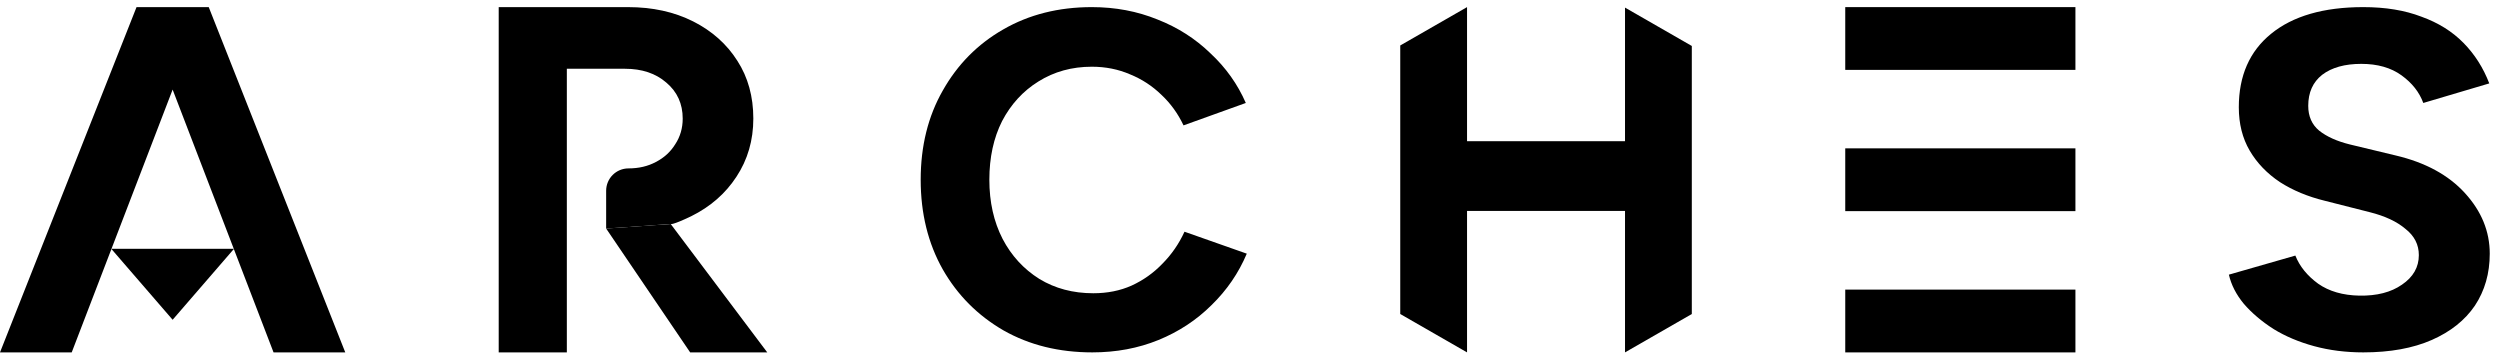 <svg width="170" height="24" viewBox="0 0 170 24" fill="none" xmlns="http://www.w3.org/2000/svg">
<path d="M11.739 21.744L15.913 16.918H7.565L11.739 21.744Z" fill="black"/>
<path d="M18.601 23.962L9.586 0.484H14.194L23.478 23.962H18.601ZM0 23.962L9.284 0.484H13.892L4.877 23.962H0Z" fill="black"/>
<path d="M46.931 23.962L41.218 15.541L45.608 15.233L52.173 23.962H46.931Z" fill="black"/>
<path d="M33.912 0.484V23.962H38.545V4.676H42.501C43.651 4.676 44.587 4.989 45.308 5.615C46.052 6.241 46.424 7.058 46.424 8.064C46.424 8.712 46.255 9.294 45.917 9.808C45.601 10.322 45.162 10.725 44.598 11.015C44.057 11.306 43.437 11.451 42.738 11.451C41.899 11.451 41.218 12.132 41.218 12.971V15.541L45.608 15.233C45.608 15.233 45.691 15.331 46.999 14.705C48.307 14.056 49.332 13.162 50.076 12.021C50.843 10.859 51.226 9.539 51.226 8.064C51.226 6.566 50.865 5.258 50.144 4.14C49.422 2.999 48.419 2.105 47.134 1.456C45.849 0.808 44.373 0.484 42.704 0.484H33.912Z" fill="black"/>
<path d="M74.278 23.962C72.01 23.962 69.999 23.465 68.243 22.47C66.486 21.454 65.108 20.07 64.108 18.319C63.108 16.547 62.607 14.514 62.607 12.223C62.607 9.931 63.108 7.91 64.108 6.159C65.108 4.386 66.475 3.002 68.209 2.008C69.965 0.992 71.977 0.484 74.245 0.484C75.845 0.484 77.334 0.765 78.713 1.327C80.091 1.867 81.291 2.635 82.314 3.629C83.359 4.602 84.159 5.726 84.715 7.002L80.48 8.526C80.102 7.726 79.602 7.034 78.979 6.45C78.357 5.845 77.646 5.38 76.845 5.056C76.045 4.71 75.178 4.537 74.245 4.537C72.888 4.537 71.677 4.872 70.61 5.542C69.565 6.191 68.743 7.088 68.142 8.234C67.565 9.38 67.276 10.709 67.276 12.223C67.276 13.736 67.576 15.076 68.176 16.244C68.776 17.39 69.61 18.298 70.677 18.968C71.744 19.616 72.966 19.941 74.344 19.941C75.3 19.941 76.167 19.768 76.945 19.422C77.746 19.054 78.446 18.557 79.046 17.93C79.668 17.303 80.169 16.579 80.546 15.757L84.781 17.249C84.225 18.568 83.425 19.735 82.38 20.751C81.358 21.767 80.157 22.556 78.779 23.119C77.401 23.681 75.901 23.962 74.278 23.962Z" fill="black"/>
<path d="M110.501 23.962V0.517L115.043 3.126V21.353L110.501 23.962ZM95.217 21.353V3.092L99.759 0.484V23.962L95.217 21.353ZM99.642 14.342V9.601H110.569V14.342L99.642 14.342Z" fill="black"/>
<path d="M141.129 19.693H125.477V23.962H141.129V19.693Z" fill="black"/>
<path d="M141.129 10.088H125.477V14.357H141.129V10.088Z" fill="black"/>
<path d="M141.129 0.484H125.477V4.752H141.129V0.484Z" fill="black"/>
<path d="M160.704 23.962C159.512 23.962 158.399 23.821 157.365 23.54C156.331 23.259 155.409 22.87 154.6 22.373C153.79 21.854 153.116 21.281 152.576 20.654C152.059 20.027 151.722 19.368 151.564 18.676L156.084 17.379C156.376 18.114 156.893 18.752 157.635 19.292C158.377 19.811 159.31 20.081 160.434 20.103C161.626 20.124 162.592 19.876 163.334 19.357C164.099 18.838 164.481 18.168 164.481 17.346C164.481 16.633 164.177 16.038 163.57 15.563C162.986 15.066 162.176 14.687 161.142 14.428L158.073 13.649C156.927 13.368 155.915 12.947 155.038 12.385C154.161 11.801 153.476 11.088 152.981 10.245C152.486 9.401 152.239 8.418 152.239 7.294C152.239 5.153 152.97 3.489 154.431 2.3C155.915 1.089 158.006 0.484 160.704 0.484C162.21 0.484 163.525 0.7 164.65 1.132C165.796 1.543 166.752 2.137 167.516 2.916C168.281 3.694 168.865 4.613 169.27 5.672L164.784 7.002C164.515 6.267 164.02 5.64 163.301 5.121C162.581 4.602 161.671 4.343 160.569 4.343C159.445 4.343 158.557 4.591 157.905 5.088C157.275 5.586 156.96 6.288 156.96 7.196C156.96 7.91 157.208 8.472 157.702 8.883C158.219 9.293 158.916 9.607 159.793 9.823L162.896 10.569C164.919 11.044 166.493 11.898 167.617 13.131C168.741 14.363 169.303 15.736 169.303 17.249C169.303 18.59 168.966 19.768 168.292 20.784C167.617 21.778 166.639 22.556 165.358 23.119C164.076 23.681 162.525 23.962 160.704 23.962Z" fill="black"/>
</svg>
